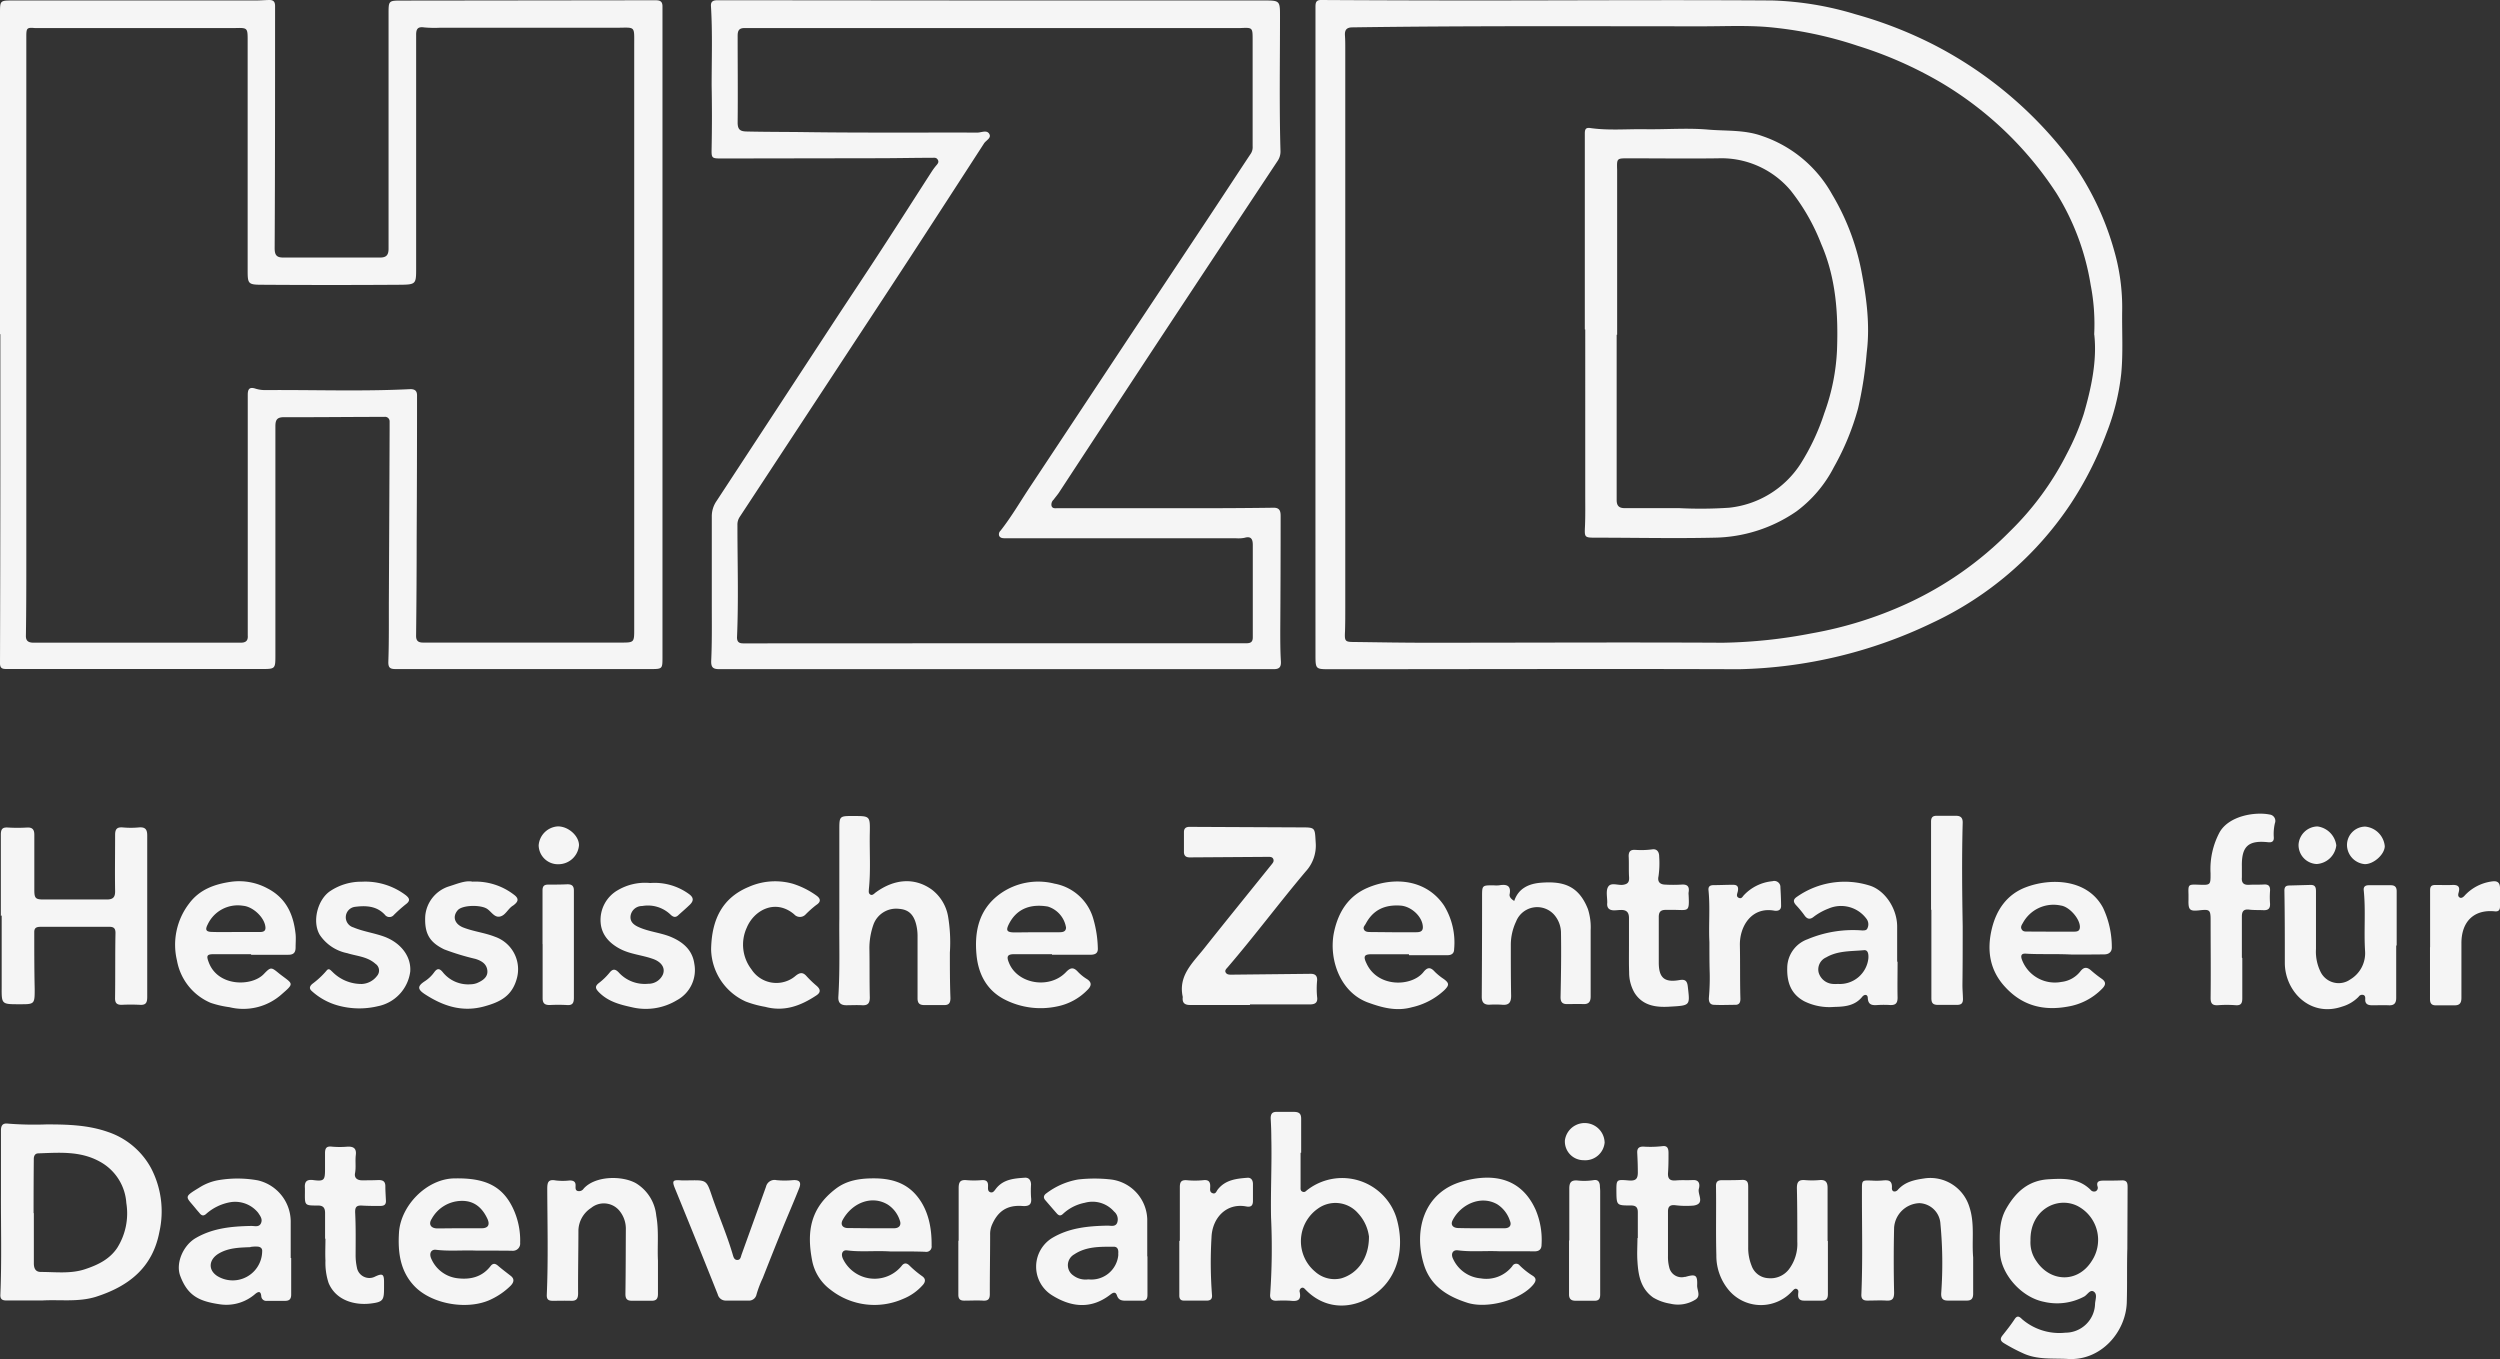 <?xml version="1.0" encoding="UTF-8"?> <svg xmlns="http://www.w3.org/2000/svg" viewBox="0 0 474.96 258.2"><rect x="0" y="0" width="474.96" height="258.2" fill="#333333" stroke="none"/><defs><style>.cls-1{fill:#f5f5f5}</style></defs><g id="Ebene_2" data-name="Ebene 2"><g id="Ebene_1-2" data-name="Ebene 1"><g id="Ebene_2-2" data-name="Ebene 2"><g id="Ebene_1-2-2" data-name="Ebene 1-2"><path d="M0 63.5V2.55C0 .08 0 .09 2.5.09h46.09c.84 0 1.68-.07 2.52-.09s1.15.33 1.15 1.16c0 15.32 0 30.64-.08 46 0 1.32.39 1.78 1.68 1.77h18.35c1.15 0 1.61-.45 1.61-1.66V2.64c0-2.54 0-2.53 2.58-2.53l48.11-.06c.85 0 1.36.17 1.35 1.19v123.58c0 2.3 0 2.29-2.37 2.29H75.14c-1.08 0-1.4-.29-1.36-1.47.14-4 .08-7.91.1-11.87q.08-16 .14-32v-1.68a.86.86 0 0 0-1-.89c-6.35 0-12.71.08-19.07.06-1.28 0-1.63.47-1.63 1.7v43.44c0 2.71 0 2.7-2.69 2.7H1.28C.46 127.1 0 127 0 126q.06-18.9.07-37.79V63.48Zm5 0v42.12c0 5.07 0 10.15-.08 15.23 0 1 .59 1.25 1.48 1.25h39.35c1 0 1.4-.42 1.32-1.39V75c0-1 .27-1.54 1.42-1.18a6 6 0 0 0 1.89.29c9.2-.07 18.4.28 27.59-.18.88 0 1.26.35 1.26 1.19q0 13.62-.07 27.23 0 9.24-.11 18.47c0 1 .5 1.26 1.35 1.26h37.5c2.59 0 2.59 0 2.59-2.59V8.62c0-3.78.27-3.37-3.29-3.35H83.6a21.5 21.5 0 0 1-3-.06c-1.23-.18-1.55.29-1.54 1.43v44.28c0 3 0 3.15-3 3.18q-13.08.09-26.15 0c-2.87 0-2.86-.15-2.86-3V7.76c0-2.49 0-2.49-2.42-2.43h-38C5.11 5.2 5 5.33 5 6.94ZM189.14.09H240c3.2 0 3.19 0 3.18 3.21 0 8.44-.15 16.88.09 25.32a3.16 3.16 0 0 1-.53 1.93q-11.22 16.93-22.42 33.9-9.58 14.55-19.15 29.16c-.31.46-.69.88-1 1.32a1.24 1.24 0 0 0-.39 1.2c.2.54.72.42 1.14.42H229q6.48 0 13-.09c1.16 0 1.3.71 1.3 1.57q0 10.92-.07 21.84c0 1.92 0 3.84.12 5.76.06 1.11-.3 1.51-1.41 1.5H136.7c-1.22 0-1.64-.3-1.58-1.66.16-3.47.11-7 .11-10.43V98.19a5.1 5.1 0 0 1 .9-3q11-16.78 22-33.59c3.11-4.75 6.27-9.46 9.36-14.22 3.21-4.92 6.36-9.88 9.54-14.81a12 12 0 0 1 .78-1.06c.29-.34.64-.67.36-1.15s-.66-.38-1.07-.38c-3.2 0-6.39.07-9.59.08l-30.24.05c-2.18 0-2.11 0-2.07-2.2q.11-5.82 0-11.64c0-5 .18-10.08-.13-15.11-.06-.89.44-1.11 1.18-1.11H142Zm0 122.12h47.63c.84 0 1.25-.24 1.24-1.16v-17.51c0-1-.25-1.75-1.55-1.37a5.9 5.9 0 0 1-1.67.09H191c-.44 0-.91 0-1.16-.43a.91.91 0 0 1 .24-1c2.1-2.67 3.8-5.62 5.68-8.44q9.24-13.94 18.46-27.88 7.54-11.34 15.06-22.67c2.81-4.23 5.58-8.48 8.39-12.71a2.3 2.3 0 0 0 .31-1.36V7.61c0-2.39 0-2.39-2.32-2.28h-94.21c-1.1 0-1.31.54-1.31 1.51 0 5.48.06 11 0 16.44 0 1.31.46 1.67 1.65 1.7 3.71.09 7.43.07 11.14.12 10.92.15 21.84.06 32.76.09.76 0 1.77-.56 2.25.24s-.63 1.23-1 1.83Q180 38 173.05 48.68c-4.93 7.56-9.91 15.1-14.86 22.65l-17.64 26.85a2.64 2.64 0 0 0-.45 1.57c0 7.11.23 14.23-.08 21.34 0 .85.38 1.14 1.15 1.14h4.44ZM249.92 63.58V1.42c0-.77 0-1.43 1.07-1.42q14 .08 28 .09c19.24 0 38.48-.13 57.71 0a60.6 60.6 0 0 1 15.81 2.62 80 80 0 0 1 14.58 5.64 76.2 76.2 0 0 1 26.31 22.07 54.6 54.6 0 0 1 8.29 17.3A39 39 0 0 1 403.18 59c-.06 4 .2 8-.18 12a43.7 43.7 0 0 1-2.78 11.24 66.6 66.6 0 0 1-6.85 13.52 64.2 64.2 0 0 1-26.22 22.55 88.9 88.9 0 0 1-36.72 8.83c-25.92-.09-51.83 0-77.75 0-2.72 0-2.75 0-2.76-2.66q-.01-30.48 0-60.9m147.94 0a39 39 0 0 0-.67-9.47 47.1 47.1 0 0 0-6.5-17.4 66.8 66.8 0 0 0-21.89-21 76 76 0 0 0-15.85-7 74.8 74.8 0 0 0-17.07-3.57c-4.09-.34-8.23-.14-12.35-.14-22.19 0-44.38-.12-66.57.2-1.1 0-1.51.46-1.44 1.53s.06 2 .06 3v105.56c0 1.56 0 3.12-.05 4.68-.1 1.89 0 2 1.85 2 4.72.06 9.44.15 14.15.14 18.59 0 37.19-.1 55.78 0a96.3 96.3 0 0 0 16.85-1.78 74.3 74.3 0 0 0 18-5.59A66.2 66.2 0 0 0 381.8 101a55.7 55.7 0 0 0 10.86-14.77 47.4 47.4 0 0 0 3.22-7.59c1.46-5 2.54-10.17 2-15.07ZM8 247.07H1.24c-.75 0-1.21-.19-1.17-1.09.27-6.44.09-12.87.11-19.31V214.8c0-.92.27-1.46 1.33-1.33a64 64 0 0 0 7.31.15c3.92 0 7.85.1 11.59 1.4a14.6 14.6 0 0 1 8.28 6.89 17.76 17.76 0 0 1 1.6 12.09c-1.28 6.83-5.83 10.38-12.1 12.38-3.37 1.03-6.82.49-10.19.69m-1.57-16.6V240c0 .94.3 1.64 1.3 1.65 2.83 0 5.7.39 8.45-.53 2.37-.79 4.58-1.83 6.06-4a12.3 12.3 0 0 0 1.76-8.56 9.66 9.66 0 0 0-5-7.85c-3.72-2.08-7.72-1.73-11.71-1.59-.61 0-.87.45-.87 1.08-.03 3.39-.04 6.8-.04 10.27ZM404.16 237.24c-.1 3.28 0 6.79-.11 10.31-.23 5.56-4.93 11-11.17 10.63-2.9-.17-5.84.2-8.6-1.11a33 33 0 0 1-3.6-1.91c-.65-.41-.73-.84-.23-1.46.8-1 1.59-2 2.29-3.07.52-.79.93-.5 1.43 0a10.86 10.86 0 0 0 8.23 2.56 5.64 5.64 0 0 0 5.63-5.54c.06-.77.47-1.78-.24-2.26s-1.22.61-1.84.94a10.9 10.9 0 0 1-7.6 1c-4.44-.86-8.29-5.44-8.38-9.46-.06-2.85-.31-5.65 1.2-8.28 1.82-3.16 4.21-5.34 8.07-5.55 2.89-.17 5.68-.22 7.93 2a.84.84 0 0 0 1 .27.74.74 0 0 0 .32-.94c-.23-.88.28-1.05 1-1.07 1.24 0 2.48 0 3.72-.05 1 0 1 .69 1 1.4Zm-18.4-1.55a6.12 6.12 0 0 0 1.11 3.89c2.7 4.07 7.9 4.17 10.52 0a7.25 7.25 0 0 0-2-10.05c-.21-.14-.41-.26-.63-.38-3.88-1.99-9.12.7-9 6.54M.16 174v-15.43c0-1.06.31-1.43 1.37-1.35a31 31 0 0 0 3.6 0c1-.06 1.4.36 1.39 1.39v10.44c0 1.59.21 1.84 1.75 1.84h12c1.18 0 1.62-.4 1.6-1.61-.06-3.56 0-7.12 0-10.67 0-1.14.39-1.5 1.48-1.41a16.7 16.7 0 0 0 3 0c1.21-.11 1.63.33 1.62 1.55v30.67c0 1.06-.25 1.56-1.4 1.48a34 34 0 0 0-3.48 0c-.93 0-1.25-.38-1.23-1.31.06-4.12 0-8.23.08-12.35 0-.81-.29-1.16-1.12-1.16H7.75c-.7 0-1.25.11-1.24 1 0 3.59 0 7.19.08 10.79 0 2.93 0 2.93-2.95 2.92-3.37 0-3.34 0-3.32-3.32v-13.55ZM237.47 190.93h-11.4c-1 0-1.48-.41-1.37-1.44a.24.24 0 0 0 0-.12c-.87-4 1.88-6.43 4-9.1 4.27-5.38 8.61-10.72 12.92-16.08.23-.28.46-.58.28-1s-.63-.4-1-.4l-14.87.1c-.75 0-1.11-.33-1.1-1.08v-3.72c0-.72.38-1 1.07-1l21.11.1c2.81 0 2.68 0 2.85 2.85a7.26 7.26 0 0 1-1.9 5.53c-5.06 6-9.73 12.27-14.84 18.22-.27.3-.59.6-.34 1s.73.39 1.17.38l15-.16c.86 0 1.24.44 1.18 1.28a16 16 0 0 0 0 3.11c.15 1-.3 1.43-1.36 1.42h-11.39ZM247.09 219v6.47c0 .36-.07.75.36.93s.61-.08.86-.28a10.81 10.81 0 0 1 15.18 1.82 10.6 10.6 0 0 1 1.77 3.3c1.7 5.62.39 11.15-3.62 14.3s-9.51 3.66-13.57-.49c-.23-.23-.43-.52-.8-.37a.68.68 0 0 0-.34.82c.32 1.54-.46 1.77-1.75 1.62a23 23 0 0 0-2.75 0c-.73 0-1.2-.32-1.12-1.2a125 125 0 0 0 .17-14.62c-.1-5 .17-10.07.05-15.1 0-1.24-.05-2.48-.12-3.72 0-.86.28-1.26 1.17-1.24h3.23c1.07 0 1.4.4 1.39 1.35V219Zm13 16a8 8 0 0 0-2.1-4.52 5.69 5.69 0 0 0-7.6-.87 7.56 7.56 0 0 0-1.89 10.51 7.5 7.5 0 0 0 1.37 1.49 5.51 5.51 0 0 0 4.93 1.26c3.1-.89 5.29-3.81 5.28-7.89ZM159.46 174.49v-16.78c0-2.69 0-2.69 2.71-2.68 3.09 0 3.14 0 3.08 3.13-.08 3.59.2 7.19-.18 10.78 0 .35-.12.75.26 1s.72-.13 1-.36c3.6-2.65 7.44-2.89 10.66-.6a8.16 8.16 0 0 1 3.12 5.08 29.7 29.7 0 0 1 .35 6.92c0 2.88 0 5.76.11 8.63 0 .92-.28 1.35-1.21 1.34h-3.72c-1 0-1.34-.39-1.32-1.39v-11.87a9 9 0 0 0-.2-1.78c-.46-2.14-1.49-3.13-3.37-3.25a4.58 4.58 0 0 0-4.77 2.89 13.5 13.5 0 0 0-.81 4.58c.06 3.12 0 6.24.08 9.36 0 1.08-.35 1.55-1.45 1.49s-2 0-3 0-1.59-.4-1.53-1.57c.34-5.41.13-10.76.19-14.92M47.76 181.28h-7.12c-1.31 0-1.47.26-1 1.5 1.71 4.7 8.15 4.68 10.45 2.3 1.38-1.43 1.42-1.38 3-.08l.38.29c2.19 1.65 2.42 1.55.13 3.53a10.94 10.94 0 0 1-10 2.53 18.5 18.5 0 0 1-3.59-.83 10.78 10.78 0 0 1-6.38-8 12.86 12.86 0 0 1 2.29-10.85c2-2.71 4.92-3.72 8.06-4.16a11.33 11.33 0 0 1 6.78 1.24c3.59 1.83 5 4.95 5.4 8.73.08.84 0 1.68 0 2.52 0 1-.42 1.41-1.44 1.39h-7.07Zm-3-4.21h4.54c.56 0 1.19-.07 1.13-.88-.13-1.88-2.38-3.95-4.25-4.11a6.31 6.31 0 0 0-6.71 3.53c-.52 1-.37 1.41.75 1.44 1.54.06 3.06.02 4.54.02M267.67 181.29h-7.08c-1.4 0-1.62.39-1 1.69 2.11 4.69 8.57 4.51 10.82 1.73.78-1 1.37-1 2.19-.08a11 11 0 0 0 1.67 1.35c1.08.79 1.1 1.18.12 2.15a13.27 13.27 0 0 1-6.14 3.23c-3 .83-5.72.06-8.39-.91-5.38-2-7.48-8.43-6.4-13.44.83-3.82 2.75-6.79 6.33-8.33 5.1-2.2 11.26-1.59 14.58 3.4a13.45 13.45 0 0 1 1.89 8.26c0 .78-.47 1.13-1.26 1.13h-7.3Zm-3.11-4.18H269c.66 0 1.35-.08 1.32-1-.07-2-2.23-3.92-4.22-4.06-3-.21-5.22.79-6.64 3.46-.19.35-.54.64-.33 1.08s.69.47 1.13.48ZM169.23 237.76c-3-.19-5.67.14-8.3-.21-.85-.11-1.23.64-.78 1.61a6.66 6.66 0 0 0 8.89 3.12 6.6 6.6 0 0 0 2.25-1.77c.48-.65 1-.58 1.5-.07a19 19 0 0 0 2.39 2c.72.49.68 1.1.11 1.72a9.9 9.9 0 0 1-3.7 2.6 13.48 13.48 0 0 1-13.8-1.73 9 9 0 0 1-3.48-5.46c-1.08-5.53-.39-10 4.44-13.7 2.15-1.66 4.69-2 7.25-2 3.17 0 6.08.75 8.22 3.37s2.82 6 2.77 9.44a1 1 0 0 1-.83 1.14 1 1 0 0 1-.38 0c-2.32-.09-4.64-.06-6.55-.06m-3.83-4.41h4.43c1.06 0 1.44-.65 1.12-1.48a5.65 5.65 0 0 0-2.26-3c-3.08-1.88-6.82-.33-8.59 2.89-.5.91 0 1.55 1 1.55ZM199.86 181.28h-7.2c-1.22 0-1.48.41-1 1.56 1.55 4.09 7.69 5.17 10.85 1.86.84-.88 1.42-1 2.25-.1a8.4 8.4 0 0 0 1.66 1.36c1.11.67.93 1.38.17 2.12a11 11 0 0 1-5.78 3.13 15 15 0 0 1-10-1.35c-3.37-1.75-4.95-4.83-5.29-8.47-.42-4.49.48-8.63 4.39-11.51a12.46 12.46 0 0 1 10.43-2 9.39 9.39 0 0 1 7.39 6.75 21.6 21.6 0 0 1 .84 5.53c.06 1.07-.67 1.23-1.51 1.23h-7.2Zm-2.94-4.17h4.3c.59 0 1.29-.05 1.31-.88a5 5 0 0 0-3.46-4c-3.08-.52-5.86.25-7.41 3.36-.55 1.11-.41 1.5.84 1.55 1.5.01 2.95-.03 4.42-.03M393.68 181.35c-3.58-.17-6.17 0-8.77-.17-1.23-.1-.94.8-.64 1.48a6.68 6.68 0 0 0 7.37 3.89 5.32 5.32 0 0 0 3.59-2c.69-.9 1.31-.85 2.09-.14a22 22 0 0 0 2 1.56c.84.61.74 1.17.06 1.86a11.78 11.78 0 0 1-6.54 3.41c-4.66.85-8.62-.2-11.82-3.65-3-3.18-3.6-7-2.6-11.16.88-3.62 2.89-6.5 6.42-7.85 4.68-1.8 11.77-1.68 14.72 3.92a17.5 17.5 0 0 1 1.65 7.4c.05.86-.47 1.45-1.53 1.42-2.35.03-4.68.03-6 .03m-4.23-4.35h4.43c.63 0 1.26 0 1.27-.9 0-1.55-2-3.84-3.61-4.06a6.61 6.61 0 0 0-7.22 3.3c-.23.39-.49.76-.24 1.21s.64.43 1.05.43ZM218 238.69V246c0 .85-.29 1.16-1.12 1.11h-3c-.76 0-1.37-.09-1.68-1s-.92-.41-1.35-.08c-3.68 2.79-7.46 2.28-11.06 0a6.4 6.4 0 0 1 0-10.77c3.28-2 6.91-2.33 10.61-2.41.66 0 1.47.26 1.83-.5a1.93 1.93 0 0 0-.58-2.18 5.42 5.42 0 0 0-5.56-1.66 8.4 8.4 0 0 0-4.12 2.09c-.48.48-.84.34-1.2-.07-.74-.84-1.47-1.69-2.2-2.54-.46-.54-.2-1 .27-1.31a13.9 13.9 0 0 1 6-2.6 28 28 0 0 1 6.21 0 7.86 7.86 0 0 1 6.91 7.54v7.08Zm-11.21 4.37a5.13 5.13 0 0 0 5.66-4.53 2.4 2.4 0 0 0 0-.37c.07-.7-.11-1.31-.85-1.3-2.58 0-5.22-.08-7.51 1.45a2.36 2.36 0 0 0-.91 3.21 2.3 2.3 0 0 0 .72.79 3.84 3.84 0 0 0 2.86.75ZM90.62 237.6c-2.67-.12-5.22.15-7.78-.16-.94-.12-1.39.71-.87 1.77a6.2 6.2 0 0 0 4.89 3.63c2.44.31 4.71-.19 6.33-2.29.44-.57.87-.55 1.4-.1.79.68 1.62 1.3 2.44 1.94s.54 1.32-.06 1.92a13.4 13.4 0 0 1-3.51 2.47c-4.35 2.21-11.36 1.1-14.74-2.45-2.69-2.83-3.15-6.39-2.92-10.15.32-5.14 5.25-10.16 10.39-10.3 5.7-.14 9.23 1.24 11.34 5.82a14.3 14.3 0 0 1 1.29 6.41 1.37 1.37 0 0 1-1.23 1.51 1.5 1.5 0 0 1-.37 0c-2.22-.03-4.46-.02-6.6-.02m-3.44-4.25h4.32c1.24 0 1.62-.67 1.1-1.8-1-2.15-2.57-3.48-5-3.4a6.58 6.58 0 0 0-5.6 3.44c-.64 1-.14 1.79 1.09 1.79s2.73-.03 4.09-.03M284.84 237.72c-2.69-.12-5.29.16-7.88-.18-.94-.12-1.39.66-.89 1.64a6.35 6.35 0 0 0 5.25 3.69 6.25 6.25 0 0 0 6-2.33.83.83 0 0 1 1.12-.36 1 1 0 0 1 .29.25 14.2 14.2 0 0 0 2.44 1.93c.75.47.69 1 .14 1.68-2.37 2.9-8.68 4.7-12.55 3.46s-7-3.24-8.24-7.25c-2-6.53 0-13.75 7.31-15.8 5.55-1.56 11.07-.89 13.9 5.35a14.66 14.66 0 0 1 1.14 6.67c0 .86-.45 1.28-1.38 1.27-2.27-.04-4.49-.02-6.65-.02m-3.44-4.37h4.42c1 0 1.39-.59 1.05-1.39a5.85 5.85 0 0 0-2.41-3.16c-3.12-1.79-6.92 0-8.47 3-.46.87 0 1.5 1.11 1.51 1.43.04 2.9.04 4.3.04M55.32 239v6.95c0 .84-.34 1.18-1.12 1.19h-3.47a.94.94 0 0 1-1.09-.87c-.08-.92-.46-1-1.14-.45a8.32 8.32 0 0 1-6.57 2c-4-.56-6.25-1.56-7.69-5.43-.91-2.44.59-5.85 3-7.21 3.28-1.89 6.86-2.2 10.51-2.27.65 0 1.47.28 1.83-.51s-.15-1.4-.54-2a5.62 5.62 0 0 0-5.28-2 9.37 9.37 0 0 0-4.49 2.13c-.55.54-.94.48-1.37-.07-.23-.28-.48-.54-.7-.82-1.89-2.35-2.45-2.13.64-4a9.9 9.9 0 0 1 3.78-1.45 21.7 21.7 0 0 1 7.37.06 8.07 8.07 0 0 1 6.24 8.06V239Zm-7.74-2.06c-2.07.08-4.14.11-6 1.2s-2.15 3.07-.31 4.28a5.6 5.6 0 0 0 8.54-4.68c.06-.64-.43-.91-1-.91-.41-.02-.81.01-1.23.07ZM360.51 182.7c0 2.28-.05 4.56 0 6.84 0 1.07-.4 1.44-1.41 1.4a19 19 0 0 0-2.39 0c-1 .08-1.79 0-1.86-1.32 0-.71-.62-.8-1.08-.22-1.4 1.71-3.35 1.86-5.32 1.9a10.8 10.8 0 0 1-5.68-1.08c-2.62-1.42-3.31-3.75-3.22-6.46a5.81 5.81 0 0 1 3.84-5.31 22.2 22.2 0 0 1 10.4-1.68c.43 0 .84 0 1-.43a1.73 1.73 0 0 0-.21-1.81 6 6 0 0 0-7.18-1.92 11.3 11.3 0 0 0-2.82 1.56c-.69.57-1.26.48-1.79-.31a20 20 0 0 0-1.6-1.93c-.53-.61-.53-1.07.21-1.56a15.79 15.79 0 0 1 13.69-2.16c2.92.83 5.32 4.29 5.34 7.79v6.71Zm-11.35 4.23a5.46 5.46 0 0 0 5.8-4.83c.05-.69 0-1.66-.83-1.58-2.42.23-4.95.06-7.19 1.37a2.5 2.5 0 0 0-1.43 2.86 3 3 0 0 0 2.58 2.17 5.5 5.5 0 0 0 1.07.01M347.27 235.78v10.08c0 .89-.33 1.25-1.18 1.24h-3.35c-.8 0-1.18-.38-1.12-1.2 0-.34.18-.77-.24-1s-.71.25-1 .52a8 8 0 0 1-11.31.35 9 9 0 0 1-.53-.55 10.15 10.15 0 0 1-2.46-6.74c-.12-4.4 0-8.8-.07-13.2 0-.8.38-1.06 1.1-1.06 1.32 0 2.63 0 3.95-.06 1 0 1.07.62 1.07 1.36v11.51a9 9 0 0 0 .63 3.4 3.54 3.54 0 0 0 3.16 2.4 4.4 4.4 0 0 0 3.92-1.65 8 8 0 0 0 1.62-5.27c0-3.4 0-6.8-.08-10.19 0-1.17.35-1.61 1.51-1.52a16 16 0 0 0 2.75 0c1.17-.12 1.58.37 1.57 1.5v10.07ZM455.24 179.59v10c0 1-.4 1.45-1.42 1.4s-2.08 0-3.12 0c-.83 0-1.42-.23-1.34-1.23 0-.27 0-.58-.32-.72a.79.79 0 0 0-.94.33 7.2 7.2 0 0 1-3.14 1.87c-6.11 2.09-10.83-2.94-10.88-8.22 0-4.6 0-9.2-.08-13.79 0-.76.28-1 1-1l4-.11c.91 0 1 .54 1 1.25v10.92a8.64 8.64 0 0 0 .85 4.3 3.82 3.82 0 0 0 5.08 1.83 4 4 0 0 0 .55-.32 5.81 5.81 0 0 0 2.85-5.35c-.25-3.88.14-7.76-.26-11.63-.07-.66.31-.94.94-.94h4.2c.78 0 1.13.35 1.12 1.18v10.32ZM125 239.48v6.35c0 .92-.32 1.32-1.26 1.29h-3.71c-.95 0-1.22-.42-1.21-1.33.06-4.15.06-8.31.08-12.46a5.36 5.36 0 0 0-1.08-3.13 3.83 3.83 0 0 0-5.35-.84l-.17.13a5.27 5.27 0 0 0-2.41 4.21c0 4-.09 8-.06 12 0 1-.28 1.47-1.34 1.43s-2.32 0-3.48 0c-.79 0-1.16-.25-1.13-1.11.29-6.71.12-13.43.09-20.14 0-1.25.17-1.89 1.64-1.61a11.5 11.5 0 0 0 2.62 0c.72 0 1.16.22 1.12 1 0 .39-.08.86.4 1a1.06 1.06 0 0 0 1.15-.47c2.24-2.47 7.36-2.46 9.93-1a8.1 8.1 0 0 1 3.85 6.17c.52 2.83.18 5.68.32 8.51M374.87 238.9v6.87c0 1-.38 1.35-1.34 1.32h-3.47c-1 0-1.31-.43-1.26-1.42a79 79 0 0 0-.15-13.16 4.16 4.16 0 0 0-4-3.93 5 5 0 0 0-4.8 4.64q-.14 6.18 0 12.35c0 1.18-.34 1.59-1.49 1.52s-2.4 0-3.6 0c-.74 0-1.17-.27-1.13-1.16.28-6.59.09-13.19.11-19.78 0-1.94-.05-1.93 1.89-1.86a13.5 13.5 0 0 0 1.8 0c1.1-.09 2.12-.26 2 1.45 0 .78.72.76 1.11.33 1.41-1.6 3.28-1.94 5.26-2.22a7.76 7.76 0 0 1 8.32 5.35c1.1 3.22.46 6.49.75 9.7M426 182v7.68c0 1-.31 1.38-1.33 1.29a22 22 0 0 0-3.23 0c-1.12.08-1.47-.3-1.46-1.42.06-4.92 0-9.84 0-14.76 0-1.92-.18-2.06-2.06-1.85s-2.2 0-2.14-2v-1c-.06-1.93-.06-1.93 1.95-1.86 2.25.08 2.25.08 2.24-2.17a14.8 14.8 0 0 1 1.74-7.83c1.83-3.14 6.79-3.88 9.49-3.33a1.21 1.21 0 0 1 1.07 1.34 1 1 0 0 1-.07.29 8.9 8.9 0 0 0-.22 2.62c.08.87-.36 1.11-1.17 1-3.69-.38-4.95.82-4.89 4.55v2.15c-.1 1.08.39 1.46 1.4 1.4s1.84 0 2.76-.06 1.25.32 1.19 1.22a16 16 0 0 0 0 2.39c.06 1-.39 1.31-1.28 1.27s-1.77 0-2.64-.1c-1.09-.15-1.44.32-1.43 1.33v7.8ZM68.76 167.51a12.73 12.73 0 0 1 8.31 2.55c.81.64.89 1.1 0 1.76a28 28 0 0 0-2.24 2 1.08 1.08 0 0 1-1.5.18.8.8 0 0 1-.18-.18c-1.59-1.74-3.65-1.8-5.75-1.53a2 2 0 0 0-.26 3.9c1.92.81 4 1.06 6 1.81 3.08 1.2 5 3.75 4.8 6.57a7.72 7.72 0 0 1-6.18 6.6 15.16 15.16 0 0 1-7.51-.13 12.2 12.2 0 0 1-5-2.74c-.55-.47-.45-.92.1-1.39a16 16 0 0 0 2.65-2.46c.47-.64.81-.12 1.16.19a7.75 7.75 0 0 0 5.59 2.3 3.84 3.84 0 0 0 2.87-1.52 1.55 1.55 0 0 0-.14-2.2l-.17-.13c-1.53-1.36-3.51-1.43-5.33-2a8.2 8.2 0 0 1-5.23-3.48c-1.49-2.51-.43-6.72 2-8.33a10.6 10.6 0 0 1 6.01-1.77M89.76 167.5a12 12 0 0 1 8 2.57c.79.63.71 1.16 0 1.75a2 2 0 0 1-.28.22c-1 .59-1.43 1.9-2.55 2.1s-1.68-1.17-2.65-1.62c-1.43-.66-4.53-.52-5.32.41-1.06 1.22-.58 2.61 1 3.26 2 .79 4.11 1 6.08 1.78a6.54 6.54 0 0 1 4.12 8.03c-.94 3.31-3.23 4.39-6.16 5.2-4.22 1.16-7.85-.08-11.3-2.33-1.43-.94-1.39-1.54 0-2.45a6.6 6.6 0 0 0 1.81-1.73c.56-.76 1-.73 1.6 0a6.18 6.18 0 0 0 5.31 2.31 3.6 3.6 0 0 0 1.17-.22c1.07-.45 2.13-1.12 2-2.39s-1.09-1.84-2.24-2.21a46 46 0 0 1-5.95-1.81c-2.79-1.35-3.78-3-3.61-6.34a6.48 6.48 0 0 1 4.41-5.6c1.68-.52 3.23-1.21 4.56-.93M131 224.25c3.21-.05 3.23-.06 4.26 3 1.29 3.77 2.89 7.43 4 11.27.13.42.3.88.86.85s.61-.54.76-1c1.55-4.31 3.11-8.61 4.65-12.92a1.67 1.67 0 0 1 2-1.24 16 16 0 0 0 3.1 0c1.24-.09 1.66.38 1.2 1.53-1 2.54-2.11 5.07-3.15 7.62q-1.9 4.69-3.76 9.43a20.7 20.7 0 0 0-1.19 3.12 1.46 1.46 0 0 1-1.59 1.18h-4.2a1.56 1.56 0 0 1-1.58-1.18q-4-10.05-8.11-20.08c-.61-1.5-.47-1.71 1.18-1.58.48.03 1 0 1.57 0M123.53 167.76a11.1 11.1 0 0 1 7.39 2.11c.84.62.93 1.24.15 2s-1.48 1.34-2.2 2c-.53.52-1 .35-1.46-.09a6.2 6.2 0 0 0-5.41-1.65 2.2 2.2 0 0 0-2.2 1.85c-.15 1.16.62 1.76 1.64 2.2 1.85.81 3.86 1 5.73 1.7 2.53 1 4.37 2.56 4.74 5.22a6.5 6.5 0 0 1-3.32 6.93 11.4 11.4 0 0 1-8.23 1.4c-2.41-.53-4.74-1.06-6.56-2.91-.68-.69-.84-1.13 0-1.78a12 12 0 0 0 2-1.94c.62-.78 1.1-.72 1.74-.06a6.67 6.67 0 0 0 5.61 2.16 3 3 0 0 0 2.79-1.76c.52-1.31-.35-2.46-2-3-2-.7-4.15-.85-6.06-1.83-2.1-1.08-3.6-2.7-3.77-5.05a6.51 6.51 0 0 1 3.26-6.14 10.22 10.22 0 0 1 6.16-1.36M287.68 171.17c.81-2.46 2.87-3.28 5-3.46 4.22-.34 7.21.47 9 5a11.3 11.3 0 0 1 .52 4v12.6c0 1-.36 1.49-1.4 1.45s-2.08 0-3.12 0c-.86 0-1.22-.4-1.2-1.36.09-4.12.15-8.24.08-12.35a5.27 5.27 0 0 0-1-2.89 4.31 4.31 0 0 0-7.53.92 10.4 10.4 0 0 0-1 4.39c0 3.24 0 6.48.06 9.72 0 1.31-.47 1.83-1.78 1.69a19 19 0 0 0-2.4 0c-1 0-1.4-.49-1.4-1.49q.06-9.54.06-19.07c0-2.13 0-2.13 2.22-2.12a5.6 5.6 0 0 0 1 0c1.42-.25 2.37 0 2 1.77-.03.52.4.89.89 1.2M311.16 235.21v-4.91c0-1-.45-1.28-1.32-1.28-2.72 0-2.72 0-2.75-2.76 0-2.15 0-2.19 2.24-2 1.46.14 1.88-.26 1.83-1.74 0-1.16-.05-2.32-.11-3.48-.05-.87.32-1.23 1.2-1.2a19.6 19.6 0 0 0 3.59-.09c1-.14 1.15.55 1.15 1.29 0 1.24 0 2.48-.09 3.72s.37 1.6 1.54 1.5 2.08 0 3.11-.07h.21c1.19 0 1.18 1 1 1.64-.32 1.08 1.27 2.86-1 3.21a16.6 16.6 0 0 1-3.59-.08c-.93-.06-1.29.29-1.28 1.24v8.4a7.9 7.9 0 0 0 .26 2.26 2.4 2.4 0 0 0 2.94 1.72h.14c1.94-.56 2.29-.35 2.2 1.68 0 .89.75 2-.35 2.66a6.24 6.24 0 0 1-4.75.76 9.2 9.2 0 0 1-3.24-1.16c-2.4-1.7-2.84-4.24-3-6.87-.11-1.47 0-3 0-4.43ZM61.76 235.35v-4.91c0-1-.39-1.43-1.41-1.41-2.45 0-2.45 0-2.42-2.43v-.84c-.1-1.2.26-1.75 1.63-1.56 2 .26 2.19 0 2.19-2v-3.11c0-1.03.33-1.37 1.36-1.24a17 17 0 0 0 2.87 0c1.14-.06 1.77.29 1.62 1.56s.07 2.31-.15 3.47c-.17.91.42 1.34 1.26 1.36 1.08 0 2.16 0 3.24-.05.86 0 1.26.31 1.26 1.18s.07 1.83.11 2.74-.53 1-1.18 1c-1.12 0-2.24 0-3.36-.07s-1.36.35-1.3 1.45c.13 2.63.09 5.27.08 7.91a11 11 0 0 0 .24 2.37 2.4 2.4 0 0 0 2.73 2 2.3 2.3 0 0 0 .73-.24c1.4-.66 1.7-.47 1.7 1v1.08c0 2.4-.13 2.76-2.63 3.05-2.93.33-6.5-.57-7.9-3.91a12.2 12.2 0 0 1-.6-4.24c-.07-1.39 0-2.8 0-4.2ZM309.48 179.68v-5.28c0-1.08-.48-1.54-1.51-1.52-.44 0-.87.07-1.31.07-.94 0-1.42-.45-1.31-1.43v-.12c0-1-.28-2.18.17-2.92.54-.9 1.86-.24 2.82-.38s1.21-.55 1.16-1.45c-.09-1.31 0-2.63-.08-4 0-.89.36-1.23 1.22-1.19a16 16 0 0 0 3.23-.09c1-.16 1.36.57 1.35 1.41a17.6 17.6 0 0 1-.13 3.7c-.22 1 .22 1.54 1.23 1.58a27 27 0 0 0 3.11 0c1.14-.09 1.57.35 1.38 1.46a2 2 0 0 0 0 .48c.16 3.36 0 2.88-2.88 2.86h-1.44c-1 0-1.36.4-1.35 1.37v8.63c0 2.88 1.05 3.83 3.86 3.35.95-.16 1.51-.07 1.65 1.18.43 3.74.54 3.63-3.63 3.87-2.51.14-5-.24-6.51-2.68a7.7 7.7 0 0 1-1-3.89c-.06-1.69-.03-3.34-.03-5.01M135.1 180.41c.09-6 2.34-9.92 7.16-11.92a12.37 12.37 0 0 1 8.41-.58 15.8 15.8 0 0 1 4.35 2.17c.92.62 1 1.25.06 1.85a20.5 20.5 0 0 0-2 1.77 1.47 1.47 0 0 1-2.07.14l-.14-.14c-3.55-3-7.62-.79-9 2.55a7.71 7.71 0 0 0 .9 7.92 5.63 5.63 0 0 0 7.79 1.67 7 7 0 0 0 .62-.47c.83-.66 1.41-.68 2.11.15a20.5 20.5 0 0 0 1.91 1.82c.67.61.76 1.19-.07 1.75-3 2-6.12 3.17-9.77 2.19a19.6 19.6 0 0 1-3.67-1 11.13 11.13 0 0 1-6.59-9.87M366.87 172.86v-16.77c0-.78.3-1.11 1.05-1.1h3.72c.88 0 1.27.41 1.24 1.34-.18 6.55-.11 13.1 0 19.64 0 3.72 0 7.43-.05 11.15 0 .87.08 1.75.1 2.63s-.35 1.17-1.17 1.16h-3.59c-1 0-1.24-.41-1.24-1.3v-16.78ZM224.15 235.7v-10.18c0-1 .31-1.37 1.32-1.3a16 16 0 0 0 3.11 0c1-.13 1.38.27 1.34 1.25 0 .45-.16 1 .45 1.22s.73-.39 1-.72c1.44-1.82 3.52-2.05 5.6-2.21.73-.06 1.06.46 1.07 1.16v3.23c0 .88-.35 1.23-1.26 1.06-3.81-.72-6.46 2.2-6.61 5.82a81 81 0 0 0 .09 11c.06.65-.18 1-.82 1.06h-4.55c-.65 0-.85-.41-.84-1v-10.31ZM461.68 179.91v-10.78c0-.83.35-1 1.07-1 1 0 2.08.05 3.11 0s1.56.24 1.26 1.36c-.09.35-.22.75.14 1s.75-.07 1-.36a8.57 8.57 0 0 1 5.32-2.69c.95-.11 1.35.32 1.38 1.19v3.59c0 .7-.31 1-1 .92-4-.4-6.36 2-6.33 6.13v10.31c0 1.06-.4 1.44-1.39 1.42h-3.48c-.81 0-1.1-.39-1.1-1.2V180ZM182.13 235.71v-10c0-1.12.29-1.61 1.49-1.5a17 17 0 0 0 2.87 0c.88-.07 1.27.25 1.22 1.15 0 .42-.09.95.42 1.14s.78-.27 1.05-.62c1.42-1.87 3.53-2 5.6-2.14.76 0 1.09.57 1.1 1.3a19 19 0 0 0 0 2.4c.17 1.31-.24 1.78-1.63 1.68-2.94-.22-4.72 1-5.85 3.72a4.6 4.6 0 0 0-.29 1.76c0 3.75-.07 7.51-.06 11.26 0 .94-.33 1.3-1.28 1.24-1.19-.07-2.39 0-3.59 0-.78 0-1.12-.32-1.11-1.17v-10.19ZM324.76 179c-.17-3.21.16-6.53-.17-9.84-.08-.76.29-1 1-1 1.24 0 2.48-.07 3.72-.06.91 0 1 .57.83 1.32-.1.4-.35.92.21 1.16s.71-.27 1-.55a8.5 8.5 0 0 1 5.37-2.61 1.18 1.18 0 0 1 1.48.75 1.4 1.4 0 0 1 .05.46c.07 1.16.12 2.31.13 3.47 0 .82-.59 1-1.24.92-4.39-.82-6.66 3-6.59 6.55s0 6.8.1 10.2c0 .69-.23 1.11-.91 1.13-1.36 0-2.72.07-4.07 0-.92 0-1.07-.74-1-1.47a42 42 0 0 0 .13-5.15c-.04-1.73-.04-3.45-.04-5.28M103.07 179.35v-10.18c0-.87.35-1.12 1.14-1.11 1.19 0 2.39 0 3.59-.06.86 0 1.23.31 1.23 1.19v20.37c0 1-.26 1.48-1.37 1.38a29 29 0 0 0-3.23 0c-1 0-1.35-.37-1.34-1.36v-10.19ZM298.14 235.63v-9.82c0-1.12.33-1.62 1.51-1.54a11.5 11.5 0 0 0 3.1-.06c.75-.14 1.13.23 1.2 1 0 .36.06.72.06 1.08v19.64c0 .8-.26 1.21-1.09 1.19h-3.59c-.8 0-1.25-.31-1.24-1.23v-10.18ZM106.13 164.19a3.66 3.66 0 0 1-3.79-3.53v-.08A3.89 3.89 0 0 1 106 157c2 0 4 1.81 4 3.58a3.92 3.92 0 0 1-3.87 3.61M445.89 160.54a3.5 3.5 0 0 1 3.46-3.5 4.12 4.12 0 0 1 3.72 3.74c-.05 1.57-2.12 3.42-3.8 3.39a3.69 3.69 0 0 1-3.38-3.63M436.69 160.44a3.68 3.68 0 0 1 3.59-3.43 4.16 4.16 0 0 1 3.58 3.6 4 4 0 0 1-3.73 3.54 3.6 3.6 0 0 1-3.44-3.71M304.86 217a3.7 3.7 0 0 1-4 3.42 3.56 3.56 0 0 1-3.56-3.56v-.16a3.79 3.79 0 0 1 7.55.3Z" class="cls-1"></path><path d="M301.09 62.59V25.4c0-.7.09-1.21 1-1.08 3.5.51 7 .17 10.53.23 4 .06 7.94-.27 11.87.07 3.43.3 6.92 0 10.29 1.22a24 24 0 0 1 13.28 11.07 45.2 45.2 0 0 1 5.53 14.35c1 5.16 1.72 10.4 1.06 15.7A73.5 73.5 0 0 1 353 77.6a48.7 48.7 0 0 1-4.58 11.13 24.2 24.2 0 0 1-7.12 8.42 28.2 28.2 0 0 1-15.63 5c-7.51.17-15 0-22.55 0-2.11 0-2.09-.08-2-2.14s.05-4 .05-6V62.59Zm6.1 1h-.05V95c0 1.17.52 1.55 1.6 1.54h10.31a81 81 0 0 0 9.45-.08 18.44 18.44 0 0 0 13.56-8.31 42.5 42.5 0 0 0 4.55-9.72A40 40 0 0 0 349 66.55c.26-6.89-.18-13.73-3-20.2a39 39 0 0 0-5.79-10.14 17.2 17.2 0 0 0-13.86-6.13c-5.59.07-11.19 0-16.79 0-2.4 0-2.4-.08-2.33 2.21v31.3Z" class="cls-1"></path></g></g></g></g></svg> 